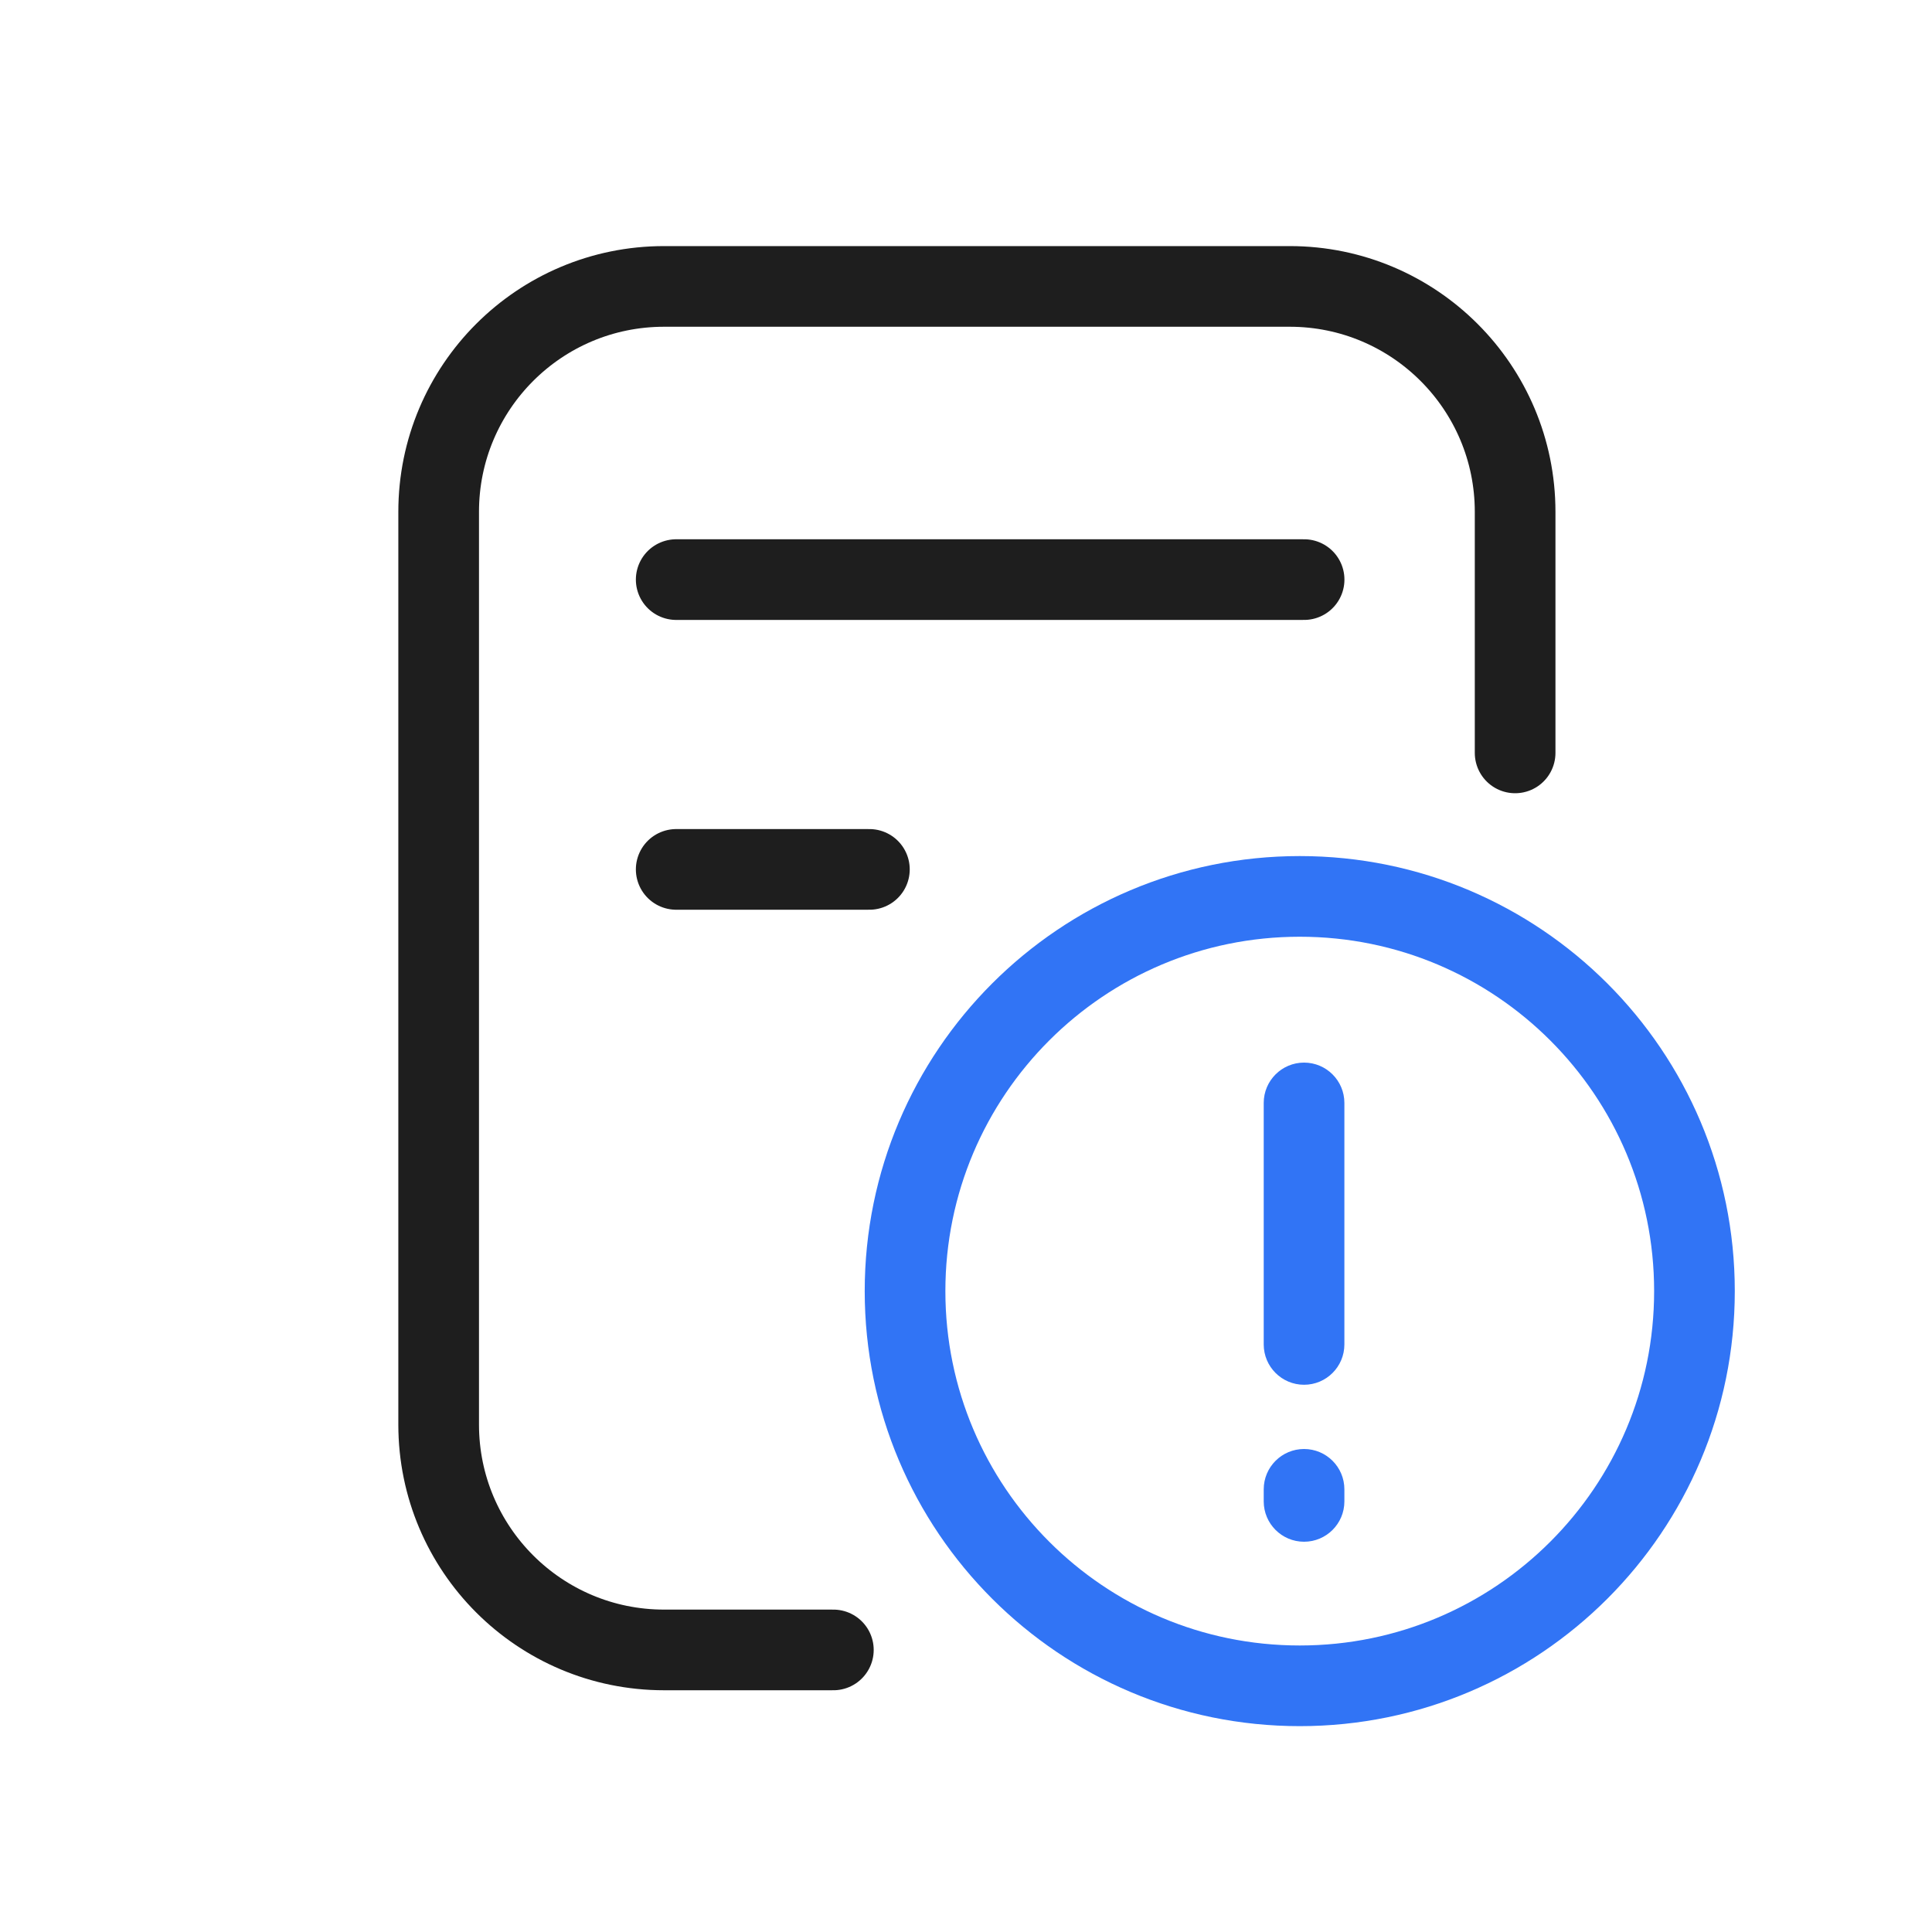 <svg width="40" height="40" viewBox="0 0 40 40" fill="none" xmlns="http://www.w3.org/2000/svg">
<path d="M17.254 34.16H13.749C11.171 34.16 9.082 32.071 9.082 29.494V10.596C9.082 8.019 11.171 5.93 13.749 5.93H26.702C29.279 5.93 31.369 8.019 31.369 10.596V15.588" stroke="black" stroke-opacity="0.88" stroke-width="1.67" stroke-linecap="round"/>
<path d="M14 12L27 12" stroke="black" stroke-opacity="0.88" stroke-width="1.67" stroke-linecap="round"/>
<path d="M14 18H18" stroke="black" stroke-opacity="0.88" stroke-width="1.67" stroke-linecap="round"/>
<path d="M35.082 26.731C35.082 31.244 31.423 34.903 26.91 34.903C22.397 34.903 18.738 31.244 18.738 26.731C18.738 22.217 22.397 18.559 26.91 18.559C31.423 18.559 35.082 22.217 35.082 26.731Z" stroke="#3174F5" stroke-width="1.67" stroke-linecap="round" stroke-linejoin="round"/>
<path fill-rule="evenodd" clip-rule="evenodd" d="M27.834 22.835C27.834 22.374 27.46 22 26.999 22C26.538 22 26.164 22.374 26.164 22.835V27.835C26.164 28.296 26.538 28.67 26.999 28.67C27.46 28.67 27.834 28.296 27.834 27.835L27.834 22.835ZM27.834 30.835C27.834 30.374 27.46 30 26.999 30C26.538 30 26.164 30.374 26.164 30.835V31.085C26.164 31.546 26.538 31.92 26.999 31.92C27.46 31.92 27.834 31.546 27.834 31.085V30.835Z" fill="#3174F5"/>
</svg>
